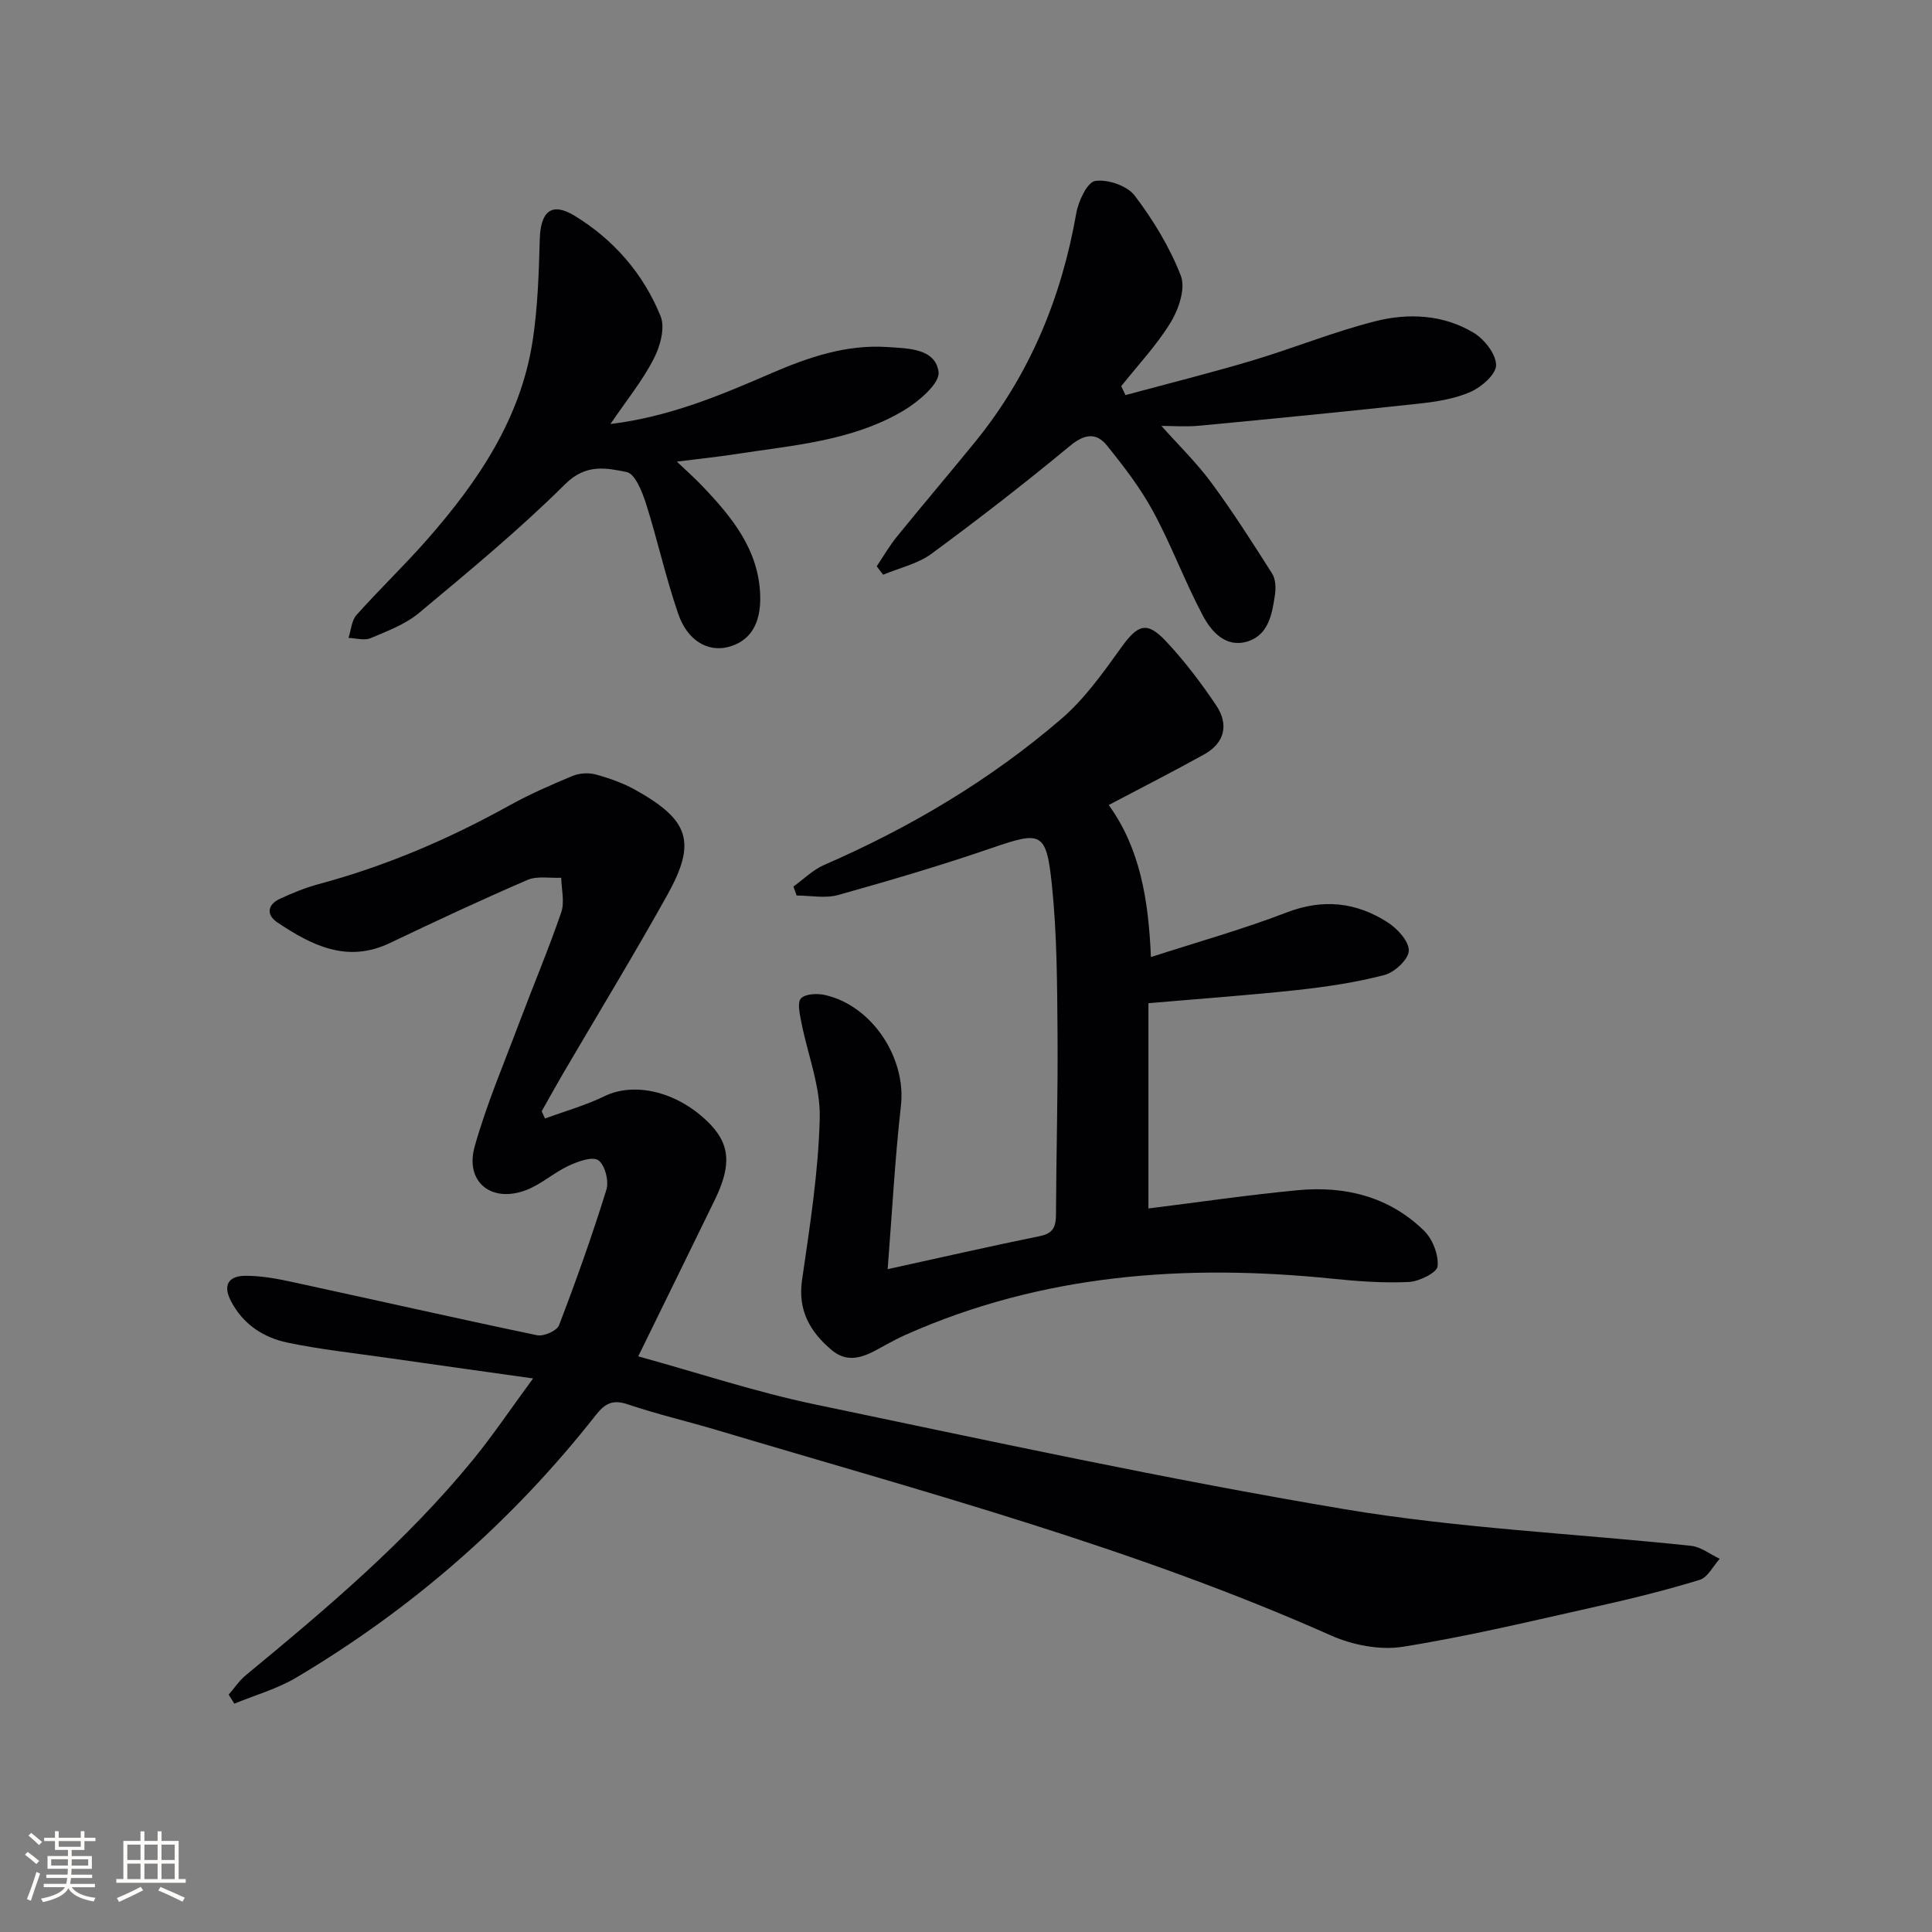 <svg enable-background="new 0 0 400 400" viewBox="0 0 400 400" xmlns="http://www.w3.org/2000/svg"><rect x="0" y="0" width="400" height="400" fill="#808080" stroke="none"/><g fill="#010104"><path d="m112.84 231.58c4.11-1.52 8.38-2.71 12.3-4.62 6.07-2.96 14.72-1.09 21.22 5.12 4.78 4.56 5.23 8.94 1.64 16.32-5.16 10.6-10.36 21.18-15.86 32.42 12.43 3.42 24.25 7.36 36.37 9.9 36.52 7.63 73.01 15.55 109.79 21.73 23.7 3.98 47.89 5.05 71.84 7.6 2.04.22 3.94 1.76 5.91 2.68-1.36 1.5-2.47 3.85-4.14 4.36-6.94 2.13-14 3.88-21.09 5.46-13.43 3-26.84 6.24-40.41 8.4-4.75.75-10.4-.37-14.88-2.36-40.96-18.22-84.15-29.68-126.91-42.45-6.2-1.85-12.51-3.32-18.63-5.38-3.14-1.06-4.73-.2-6.66 2.25-17.26 21.96-37.97 40.06-61.98 54.31-3.95 2.35-8.54 3.63-12.83 5.41-.39-.62-.79-1.25-1.18-1.87 1.18-1.35 2.19-2.9 3.56-4.03 16.7-13.78 33.25-27.74 47.02-44.59 4.16-5.09 7.83-10.58 12.45-16.85-10.94-1.54-20.56-2.88-30.18-4.26-6.89-.99-13.84-1.73-20.64-3.15-4.99-1.04-9.2-3.77-11.71-8.56-1.79-3.41-.49-5.27 3-5.28 3.11-.01 6.27.55 9.33 1.21 17.02 3.68 34 7.54 51.04 11.1 1.36.28 4.09-.92 4.53-2.07 3.55-9.25 6.87-18.6 9.81-28.07.56-1.79-.31-5.16-1.68-6.09-1.25-.85-4.24.25-6.16 1.15-2.99 1.39-5.55 3.74-8.59 4.95-7.28 2.9-12.93-1.54-10.84-8.96 2.45-8.74 6.06-17.17 9.26-25.7 2.86-7.61 6.03-15.1 8.66-22.78.73-2.13.04-4.75 0-7.15-2.34.11-4.97-.42-6.99.45-9.61 4.14-19.09 8.58-28.53 13.08-8.83 4.21-16.14.46-23.21-4.25-2.39-1.59-2.15-3.72.55-4.96 2.55-1.17 5.18-2.25 7.88-2.98 13.89-3.73 26.98-9.32 39.53-16.29 4.2-2.33 8.64-4.27 13.08-6.12 1.42-.59 3.33-.72 4.8-.32 2.86.78 5.74 1.8 8.31 3.24 11.1 6.22 12.62 10.78 6.56 21.68-6.96 12.49-14.41 24.71-21.63 37.05-1.5 2.57-2.94 5.18-4.4 7.77.23.47.46.99.69 1.5z"/><path d="m183.78 262.77c11.13-2.44 21.3-4.77 31.53-6.85 2.81-.57 3.31-2.01 3.32-4.5.05-12.49.42-24.98.32-37.47-.08-10.26-.11-20.58-1.17-30.76-1.15-11.06-2.23-11.13-12.44-7.62-10.48 3.6-21.13 6.74-31.81 9.73-2.67.75-5.72.11-8.59.11-.22-.62-.45-1.24-.67-1.86 2.11-1.52 4.04-3.47 6.37-4.48 17.81-7.74 34.36-17.57 49.07-30.21 4.82-4.14 8.66-9.55 12.4-14.76 3.43-4.79 5.31-5.58 9.28-1.35 3.84 4.09 7.28 8.62 10.41 13.29 2.63 3.92 1.82 7.75-2.49 10.15-6.38 3.54-12.88 6.85-19.76 10.48 6.46 8.95 8.22 19.46 8.74 31.48 9.7-3.14 19.07-5.76 28.11-9.24 7.54-2.9 14.38-2.11 20.87 2.03 2.02 1.29 4.45 3.92 4.41 5.89-.04 1.77-2.93 4.48-5.03 5.03-5.88 1.54-11.97 2.44-18.03 3.11-10.03 1.09-20.11 1.8-30.85 2.73v42.5c10.01-1.24 20.43-2.78 30.9-3.78 9.8-.93 18.93 1.31 26.15 8.37 1.78 1.74 3.05 4.99 2.82 7.38-.12 1.31-3.8 3.15-5.95 3.25-5.26.25-10.58-.14-15.83-.68-30.38-3.1-60.04-.99-88.34 11.61-1.37.61-2.7 1.3-4.01 2.02-3.67 2.02-7.42 4.49-11.44 1.05-4.34-3.71-6.92-8.11-6.02-14.36 1.61-11.16 3.4-22.38 3.67-33.6.16-6.57-2.52-13.19-3.81-19.81-.32-1.66-.89-4.11-.07-4.95.95-.97 3.42-1.06 5.04-.68 9.8 2.28 16.76 13.11 15.65 22.91-1.25 11.02-1.83 22.13-2.75 33.84z"/><path d="m233.02 81.8c8.76-2.37 17.57-4.57 26.26-7.16 8.56-2.56 16.89-5.97 25.53-8.15 6.84-1.72 14.05-1.36 20.3 2.41 2.21 1.33 4.6 4.37 4.64 6.67.04 1.87-2.98 4.54-5.23 5.54-3.26 1.45-7.01 2.04-10.61 2.44-15.19 1.66-30.4 3.14-45.61 4.59-2.75.26-5.55.04-7.84.04 3.44 3.87 7.22 7.54 10.31 11.72 4.49 6.08 8.56 12.47 12.61 18.85.72 1.14.8 2.95.59 4.36-.58 3.98-1.31 8.37-5.73 9.71-4.45 1.35-7.43-2.03-9.2-5.36-3.73-7.02-6.5-14.56-10.28-21.54-2.65-4.89-6.11-9.39-9.62-13.73-2.18-2.68-4.61-2.35-7.58.1-9.35 7.74-18.94 15.18-28.72 22.37-2.85 2.09-6.63 2.92-9.99 4.33-.45-.58-.89-1.16-1.34-1.74 1.39-2.07 2.64-4.25 4.21-6.18 5.35-6.59 10.86-13.05 16.21-19.63 11.27-13.87 17.84-29.8 20.91-47.34.44-2.49 2.29-6.4 3.92-6.64 2.59-.38 6.61.99 8.16 3.03 3.85 5.07 7.27 10.7 9.56 16.6 1.01 2.6-.42 6.88-2.06 9.59-2.89 4.75-6.8 8.88-10.28 13.27.29.61.58 1.23.88 1.85z"/><path d="m126.38 87.79c12.41-1.53 22.86-6 33.31-10.51 7.67-3.31 15.5-6 24.05-5.43 4.33.29 9.91.28 10.58 5.16.32 2.36-4.22 6.22-7.35 8.06-10.7 6.31-22.99 7.13-34.93 8.99-3.6.56-7.23.92-11.91 1.51 2.01 1.91 3.65 3.36 5.16 4.94 6.15 6.44 11.78 13.18 12.1 22.73.2 5.97-2.12 9.62-6.78 10.75-4.08.98-8.27-1.34-10.17-6.84-2.6-7.51-4.29-15.32-6.7-22.9-.78-2.44-2.25-6.16-3.97-6.51-4.21-.86-8.45-1.77-12.72 2.46-9.53 9.46-19.94 18.06-30.27 26.68-2.85 2.38-6.58 3.78-10.07 5.25-1.28.54-3.02-.01-4.55-.06.52-1.6.62-3.59 1.65-4.74 4.76-5.34 9.95-10.29 14.66-15.66 10.53-12 19.38-25.04 21.83-41.26 1.04-6.86 1.26-13.88 1.45-20.83.16-5.79 2.42-7.82 7.18-4.93 8.12 4.94 14.28 12.03 17.84 20.82.98 2.41-.1 6.28-1.44 8.86-2.31 4.49-5.57 8.5-8.95 13.46z"/></g><path d="m5.17 384 .55-.58c.85.61 1.65 1.24 2.4 1.87l-.59.64c-.83-.73-1.62-1.38-2.36-1.93m1.22 9.53-.82-.34c.71-1.76 1.37-3.64 1.98-5.63.24.13.5.25.76.36-.6 1.67-1.24 3.54-1.92 5.61m-.5-13.5.57-.54c.56.44 1.31 1.06 2.26 1.87l-.64.64c-.68-.66-1.41-1.32-2.19-1.97m3.25.46h2.24v-1.36h.77v1.36h4.57v-1.36h.76v1.36h2.28v.69h-2.28v1.84h-2.64v1.26h4.18v2.64h-4.21c0 .45-.02.86-.05 1.21h4.32v.69h-4.38c-.04.34-.1.75-.19 1.22h5.15v.69h-4.82c.87 1.19 2.51 1.92 4.93 2.19-.17.31-.3.57-.37.76-2.77-.49-4.52-1.41-5.26-2.76-.56 1.26-2.3 2.23-5.24 2.9-.12-.25-.26-.48-.43-.72 2.73-.55 4.38-1.34 4.96-2.38h-4.38v-.69h4.65c.1-.38.17-.79.21-1.22h-4.32v-.69h4.4c.03-.34.05-.75.05-1.21h-4.2v-2.64h4.23v-1.26h-2.69v-1.84h-2.24zm1.46 4.46v1.29h3.45c.01-.4.02-.57.01-.53v-.32-.45h-3.46zm1.55-2.59h4.57v-1.19h-4.57zm6.11 2.59h-3.42v.77c-.01.19-.01.37-.02.53h3.44z" fill="#fcfbfa"/><path d="m32.63 379.16h.82v1.98h3.54v7.89h1.46v.78h-14.37v-.78h1.46v-7.89h3.54v-1.98h.82v1.98h2.73zm-3.49 11.48.5.73c-1.61.82-3.28 1.63-5 2.41-.13-.27-.28-.55-.44-.82 1.75-.72 3.4-1.49 4.94-2.32m-2.78-5.55h2.73v-3.18h-2.73zm0 3.95h2.73v-3.2h-2.73zm3.54-3.95h2.73v-3.18h-2.73zm0 3.95h2.73v-3.2h-2.73zm7.89 4.68c-1.84-.92-3.51-1.7-5.02-2.32l.45-.73c1.89.8 3.57 1.55 5.04 2.23zm-1.62-11.81h-2.73v3.18h2.73zm-2.73 7.13h2.73v-3.2h-2.73z" fill="#fcfbfa"/></svg>